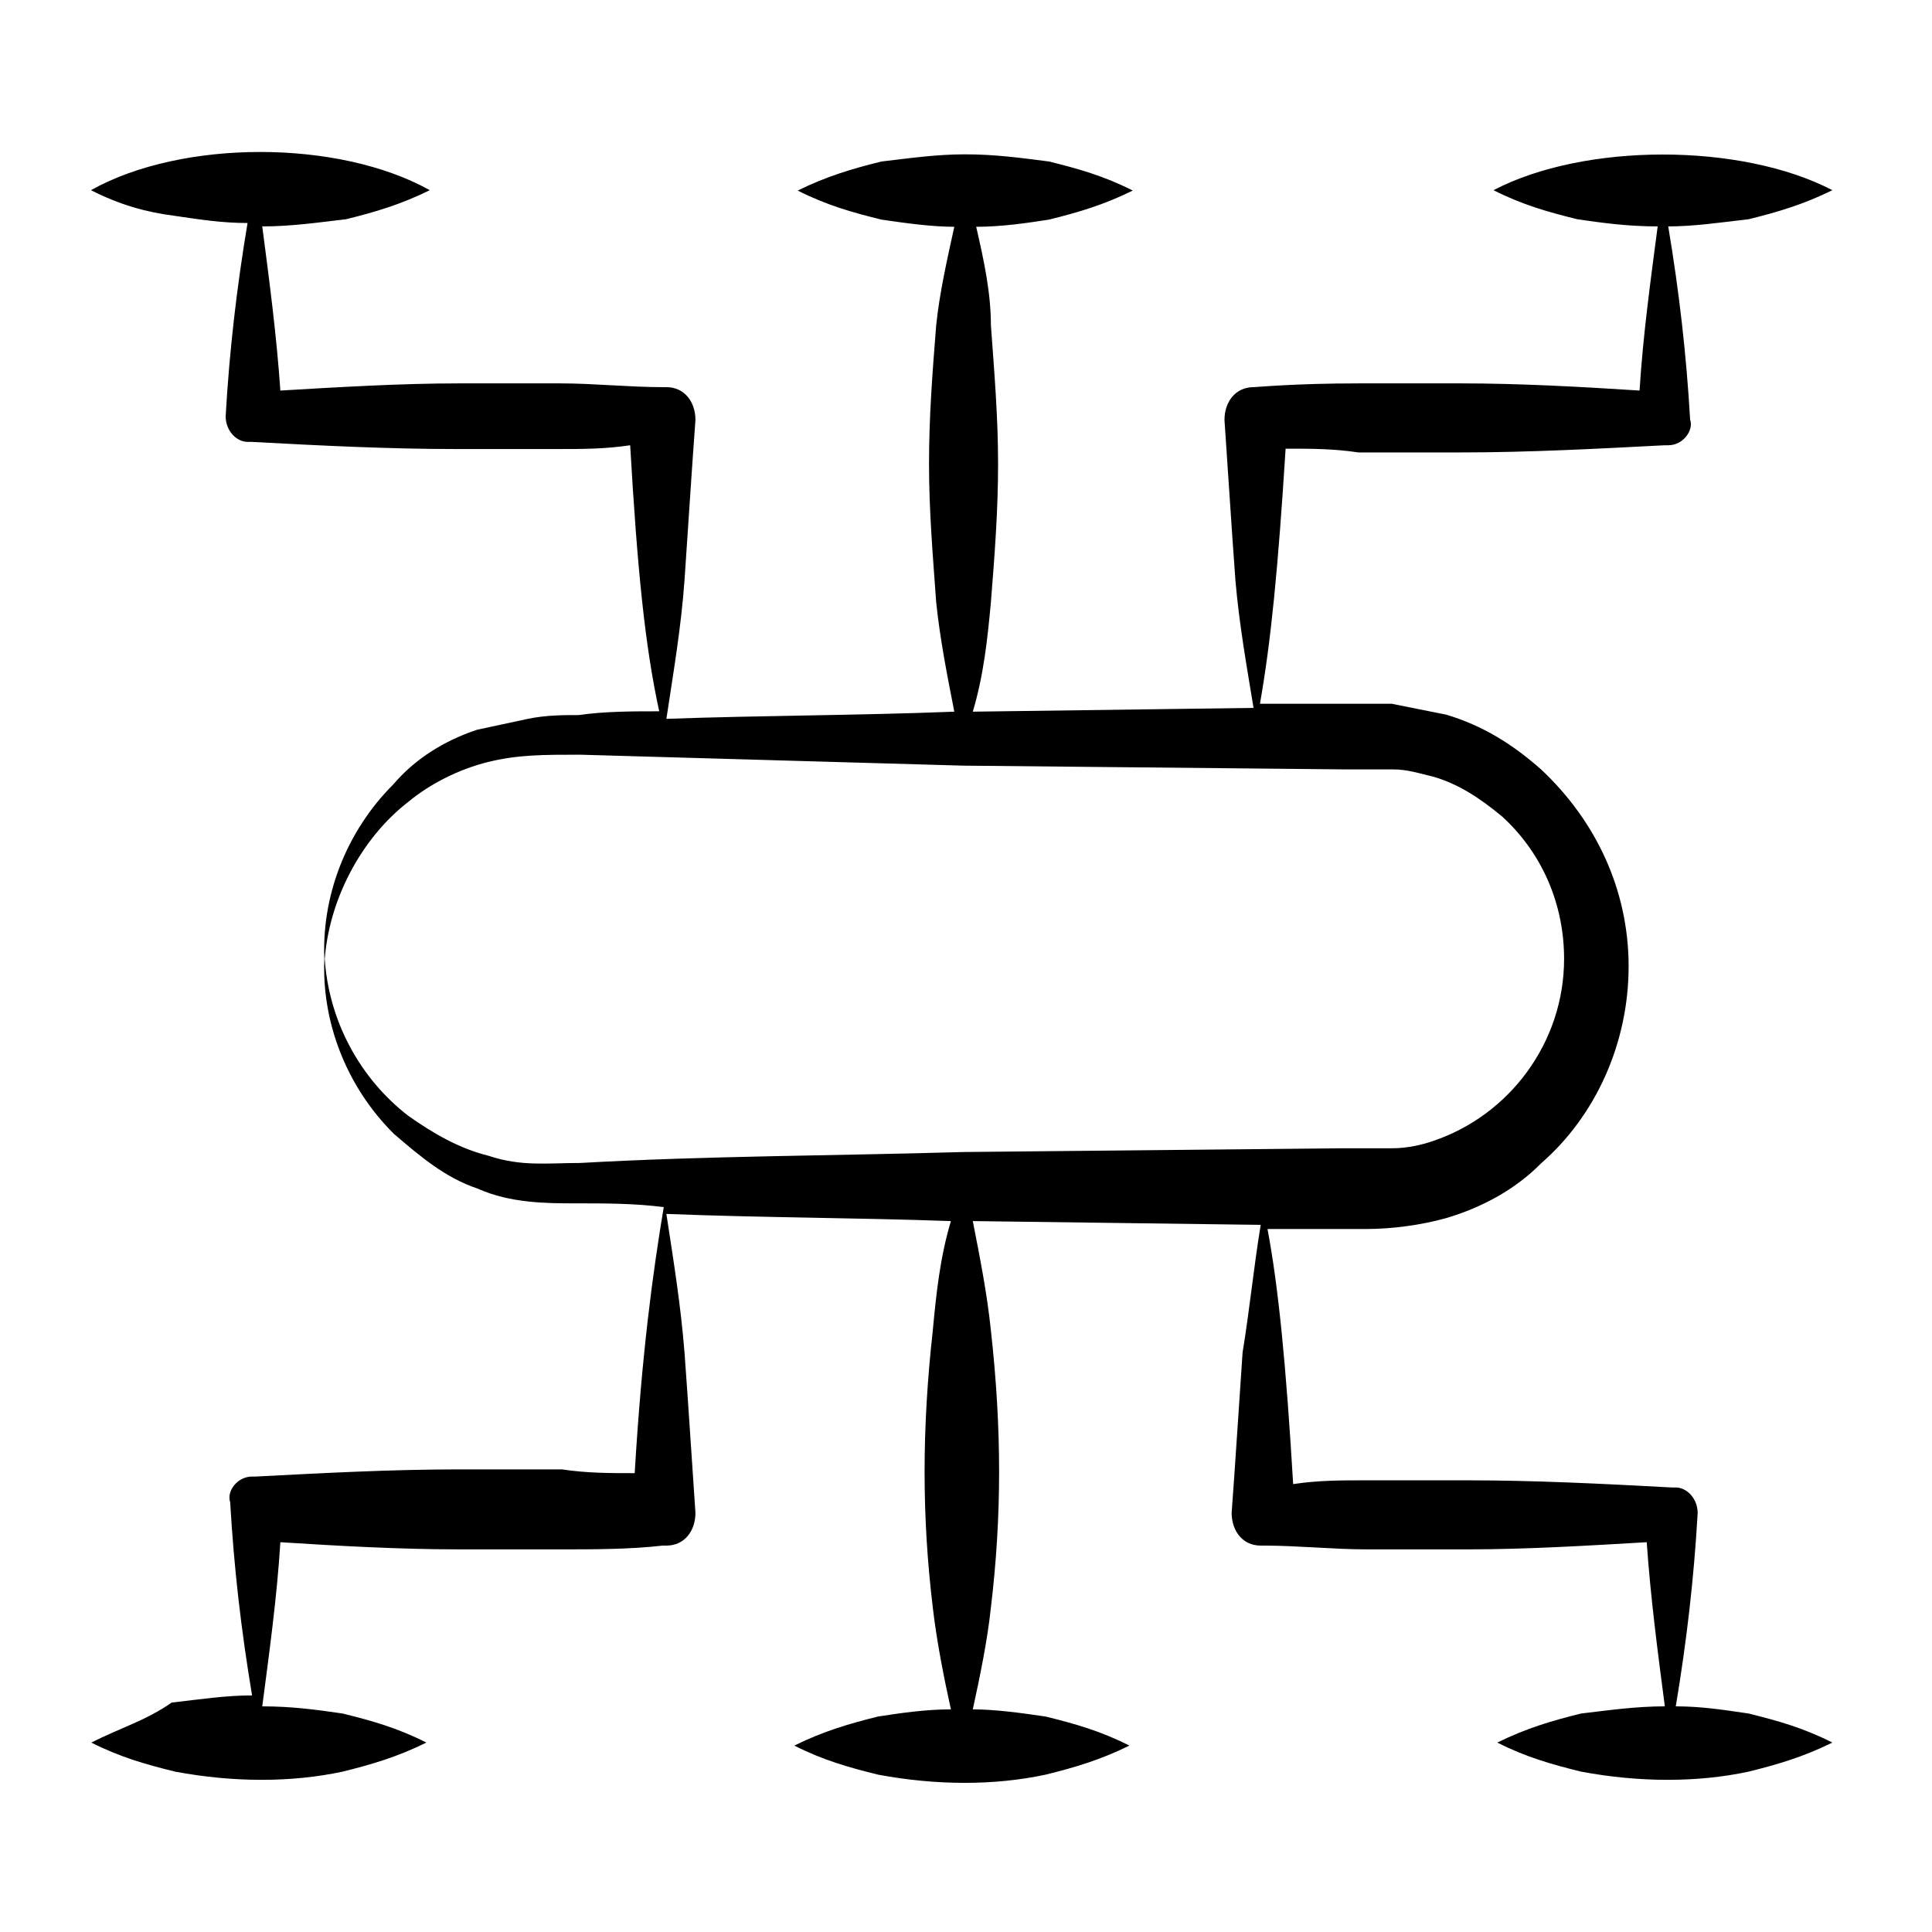 <?xml version="1.0" encoding="UTF-8"?>
<svg xmlns="http://www.w3.org/2000/svg" version="1.1" viewBox="0 0 512 512">
  <!-- Generator: Adobe Illustrator 28.7.0, SVG Export Plug-In . SVG Version: 1.2.0 Build 136)  -->
  <g>
    <g id="Layer_1">
      <path d="M24.2,461.8c7.7,3.9,14.5,5.8,22.2,7.7,15.5,2.9,30.9,2.9,44.4,0,7.7-1.9,14.5-3.9,22.2-7.7-7.7-3.9-14.5-5.8-22.2-7.7-6.8-1-13.5-1.9-21.3-1.9,1.9-14.5,3.9-29,4.8-43.5,15.5,1,31.9,1.9,47.3,1.9h27c8.7,0,18.4,0,27-1h1c4.8,0,7.7-3.9,7.7-8.7-1-14.5-1.9-29-2.9-42.5-1-12.6-2.9-24.2-4.8-36.7,25.1,1,50.2,1,75.4,1.9-2.9,9.7-3.9,19.3-4.8,29-2.9,26.1-2.9,49.3,0,73.4,1,8.7,2.9,18.4,4.8,27-6.8,0-13.5,1-19.3,1.9-7.7,1.9-14.5,3.9-22.2,7.7,7.7,3.9,14.5,5.8,22.2,7.7,15.5,2.9,30.9,2.9,44.4,0,7.7-1.9,14.5-3.9,22.2-7.7-7.7-3.9-14.5-5.8-22.2-7.7-6.8-1-13.5-1.9-19.3-1.9,1.9-8.7,3.9-18.4,4.8-27,2.9-24.2,2.9-47.3,0-73.4-1-9.7-2.9-19.3-4.8-29l76.3,1c-1.9,11.6-2.9,22.2-4.8,33.8-1,14.5-1.9,29-2.9,42.5,0,4.8,2.9,8.7,7.7,8.7h1c8.7,0,18.4,1,27,1h27c15.5,0,31.9-1,47.3-1.9,1,14.5,2.9,29,4.8,43.5-7.7,0-14.5,1-22.2,1.9-7.7,1.9-14.5,3.9-22.2,7.7,7.7,3.9,14.5,5.8,22.2,7.7,15.5,2.9,30.9,2.9,44.4,0,7.7-1.9,14.5-3.9,22.2-7.7-7.7-3.9-14.5-5.8-22.2-7.7-6.8-1-12.6-1.9-19.3-1.9,2.9-17.4,4.8-33.8,5.8-51.2,0-3.9-2.9-6.8-5.8-6.8h-1c-18.4-1-36.7-1.9-54.1-1.9h-27c-6.8,0-12.6,0-19.3,1-1.9-31.9-3.9-52.2-6.8-67.6h26.1c6.8,0,14.5-1,21.3-2.9,9.7-2.9,18.4-7.7,25.1-14.5,14.5-12.6,23.2-31.9,23.2-52.2s-8.7-38.6-23.2-52.2c-7.7-6.8-15.5-11.6-25.1-14.5-4.8-1-9.7-1.9-14.5-2.9h-34.9c2.9-16.4,4.8-35.7,6.8-67.6,6.8,0,12.6,0,19.3,1h27c18.4,0,36.7-1,54.1-1.9h1c3.9,0,6.8-3.9,5.8-6.8-1-17.4-2.9-33.8-5.8-51.2,6.8,0,13.5-1,21.3-1.9,7.7-1.9,14.5-3.9,22.2-7.7-24.2-12.6-65.7-12.6-89.8,0,7.7,3.9,14.5,5.8,22.2,7.7,6.8,1,13.5,1.9,21.3,1.9-1.9,14.5-3.9,29-4.8,43.5-15.5-1-31.9-1.9-47.3-1.9h-27c-17.4,0-27,1-28,1-4.8,0-7.7,3.9-7.7,8.7,1,14.5,1.9,29,2.9,42.5,1,11.6,2.9,22.2,4.8,33.8l-74.4,1c2.9-9.7,3.9-19.3,4.8-29,1-12.6,1.9-24.2,1.9-36.7s-1-24.2-1.9-36.7c0-8.7-1.9-17.4-3.9-26.1,6.8,0,13.5-1,19.3-1.9,7.7-1.9,14.5-3.9,22.2-7.7-7.7-3.9-14.5-5.8-22.2-7.7-7.7-1-14.5-1.9-22.2-1.9s-14.5,1-22.2,1.9c-7.7,1.9-14.5,3.9-22.2,7.7,7.7,3.9,14.5,5.8,22.2,7.7,6.8,1,13.5,1.9,19.3,1.9-1.9,8.7-3.9,17.4-4.8,26.1-1,12.6-1.9,24.2-1.9,36.7s1,24.2,1.9,36.7c1,9.7,2.9,19.3,4.8,29-25.1,1-51.2,1-76.3,1.9,1.9-12.6,3.9-24.2,4.8-36.7,1-14.5,1.9-29,2.9-42.5,0-4.8-2.9-8.7-7.7-8.7h-1c-8.7,0-18.4-1-27-1h-27c-15.5,0-31.9,1-47.3,1.9-1-14.5-2.9-29-4.8-43.5,7.7,0,14.5-1,22.2-1.9,7.7-1.9,14.5-3.9,22.2-7.7-24.2-13.5-65.7-13.5-89.8,0,7.7,3.9,14.5,5.8,22.2,6.8,6.8,1,12.6,1.9,19.3,1.9-2.9,17.4-4.8,33.8-5.8,51.2,0,3.9,2.9,6.8,5.8,6.8h1c18.4,1,36.7,1.9,54.1,1.9h27c6.8,0,12.6,0,19.3-1,1.9,32.8,3.9,53.1,7.7,70.5-6.8,0-14.5,0-21.3,1-3.9,0-8.7,0-13.5,1s-8.7,1.9-13.5,2.9c-8.7,2.9-16.4,7.7-22.2,14.5-12.4,12.4-19.2,29.7-18.2,47.1,1-16.4,9.7-32.8,22.2-42.5,5.8-4.8,13.5-8.7,21.3-10.6s14.5-1.9,24.2-1.9c33.8,1,67.6,1.9,101.4,2.9l101.4,1h12.6c3.9,0,6.8,1,10.6,1.9,6.8,1.9,12.6,5.8,18.4,10.6,10.6,9.7,16.4,23.2,16.4,37.7,0,22.2-14.5,41.5-34.8,48.3-2.9,1-6.8,1.9-10.6,1.9h-12.6l-101.4,1c-33.8,1-67.6,1-101.4,2.9-8.7,0-15.5,1-24.2-1.9-7.7-1.9-14.5-5.8-21.3-10.6-12.6-9.7-21.3-25.1-22.2-42.5-1,17.4,5.8,34.8,18.4,47.3,6.8,5.8,13.5,11.6,22.2,14.5,8.7,3.9,18.4,3.9,26.1,3.9s15.5,0,23.2,1c-2.9,17.4-5.8,38.6-7.7,70.5-6.8,0-12.6,0-19.3-1h-27c-18.4,0-36.7,1-54.1,1.9h-1c-3.9,0-6.8,3.9-5.8,6.8,1,17.4,2.9,33.8,5.8,51.2-6.8,0-13.5,1-21.3,1.9-6.9,4.8-13.6,6.7-21.3,10.6h0Z"/>
    </g>
  </g>
</svg>